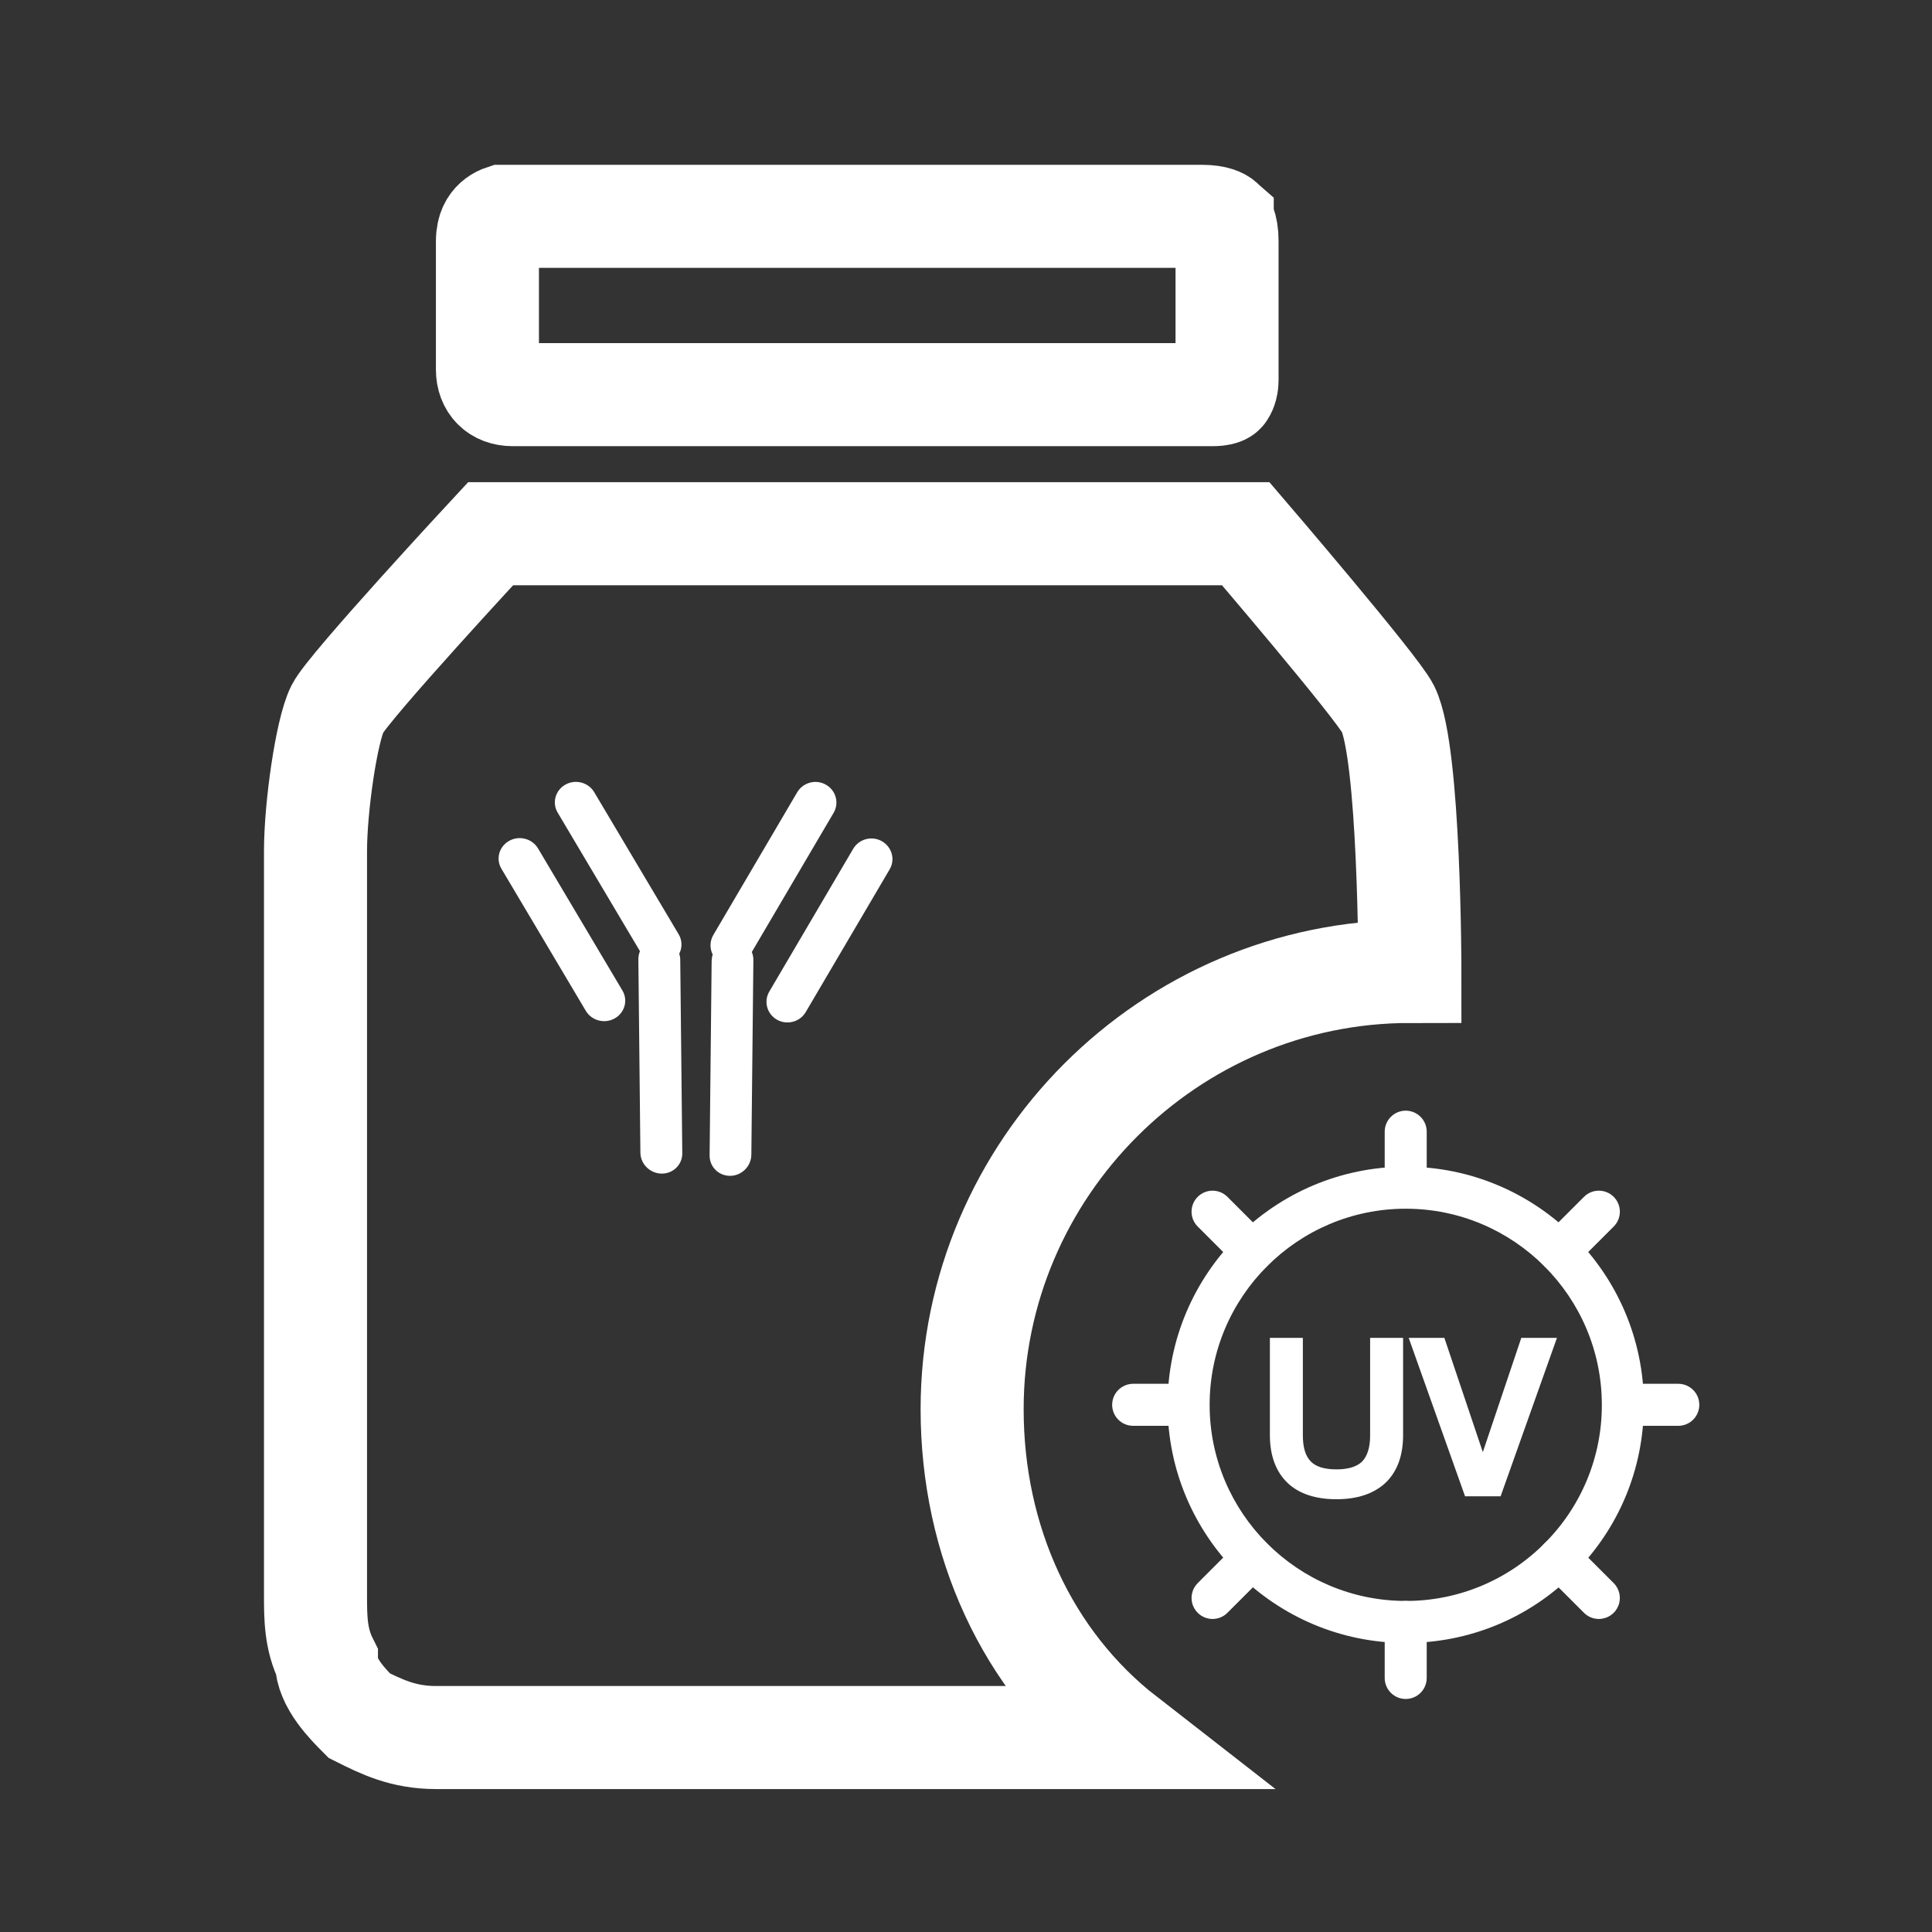 <svg width="75" height="75" viewBox="0 0 75 75" fill="none" xmlns="http://www.w3.org/2000/svg">
<rect x="0" y="0" width="75" height="75" fill="#333333" stroke="none"/>
<path d="M47.085 15.32H19.896C19.301 15.32 18.922 14.941 18.922 14.346V9.372C18.922 9.115 18.972 8.948 19.02 8.841C19.07 8.732 19.138 8.646 19.216 8.575C19.297 8.502 19.388 8.449 19.465 8.418C19.49 8.408 19.509 8.402 19.521 8.398H46.66C47.205 8.398 47.403 8.536 47.447 8.575L47.447 8.576C47.46 8.587 47.634 8.735 47.634 9.372V14.771C47.634 14.827 47.626 14.921 47.6 15.021C47.574 15.12 47.541 15.184 47.518 15.217C47.501 15.241 47.49 15.25 47.471 15.259C47.451 15.27 47.344 15.32 47.085 15.32Z" stroke="white" stroke-width="4"/>
<g clip-path="url(#clip0_715_146)">
<path d="M48.609 49.391C48.502 49.391 48.396 49.37 48.297 49.329C48.198 49.288 48.108 49.227 48.033 49.152L46.495 47.614C46.342 47.461 46.256 47.254 46.256 47.037C46.256 46.821 46.342 46.614 46.495 46.461C46.648 46.308 46.855 46.222 47.071 46.222C47.288 46.222 47.495 46.308 47.648 46.461L49.186 47.998C49.3 48.112 49.378 48.258 49.409 48.416C49.441 48.574 49.425 48.738 49.363 48.887C49.301 49.036 49.197 49.163 49.063 49.253C48.928 49.343 48.771 49.391 48.609 49.391ZM62.067 62.848C61.96 62.848 61.854 62.827 61.755 62.786C61.656 62.745 61.566 62.685 61.49 62.609L59.952 61.072C59.799 60.919 59.713 60.711 59.713 60.495C59.713 60.279 59.799 60.071 59.952 59.918C60.105 59.765 60.313 59.679 60.529 59.679C60.745 59.679 60.953 59.765 61.105 59.918L62.644 61.456C62.758 61.57 62.835 61.715 62.867 61.874C62.898 62.032 62.882 62.196 62.82 62.345C62.759 62.494 62.654 62.621 62.52 62.711C62.386 62.8 62.228 62.848 62.067 62.848ZM49.459 52.099H50.413V55.728C50.413 56.234 50.53 56.607 50.764 56.846C50.993 57.085 51.365 57.205 51.881 57.205C52.387 57.205 52.76 57.085 52.999 56.846C53.233 56.596 53.35 56.223 53.35 55.728V52.099H54.304V55.712C54.304 56.468 54.092 57.047 53.667 57.45C53.243 57.841 52.648 58.037 51.881 58.037C51.109 58.037 50.517 57.844 50.103 57.458C49.674 57.05 49.459 56.468 49.459 55.712V52.099H49.459Z" fill="white"/>
<path d="M51.882 58.2C51.071 58.2 50.435 57.99 49.993 57.576C49.531 57.138 49.297 56.511 49.297 55.712V51.935H50.577V55.728C50.577 56.187 50.679 56.525 50.882 56.731C51.078 56.937 51.414 57.041 51.882 57.041C52.341 57.041 52.678 56.937 52.884 56.73C53.084 56.517 53.188 56.178 53.188 55.728V51.935H54.468V55.712C54.468 56.511 54.237 57.135 53.781 57.568C53.326 57.988 52.687 58.2 51.882 58.2ZM49.623 52.262V55.712C49.623 56.418 49.823 56.965 50.217 57.339C50.596 57.693 51.156 57.873 51.882 57.873C52.603 57.873 53.167 57.69 53.558 57.329C53.945 56.962 54.142 56.418 54.142 55.712V52.262H53.514V55.728C53.514 56.264 53.381 56.678 53.119 56.957C52.846 57.23 52.431 57.368 51.883 57.368C51.322 57.368 50.906 57.23 50.647 56.958C50.385 56.69 50.251 56.276 50.251 55.728V52.262H49.623ZM54.917 52.099H55.953L57.551 56.846H57.575L59.174 52.099H60.21L58.138 57.922H56.988L54.917 52.099Z" fill="white"/>
<path d="M58.254 58.085H56.873L54.685 51.935H56.07L57.563 56.371L59.057 51.935H60.441L58.254 58.085ZM57.104 57.759H58.023L59.979 52.262H59.292L57.693 57.008H57.459L57.397 56.898L55.836 52.262H55.148L57.104 57.759Z" fill="white"/>
<path d="M54.57 63.779C49.473 63.779 45.326 59.633 45.326 54.535C45.326 49.438 49.473 45.291 54.57 45.291C59.668 45.291 63.814 49.438 63.814 54.535C63.814 57.005 62.852 59.326 61.106 61.072C59.361 62.818 57.039 63.779 54.57 63.779ZM54.57 46.922C50.373 46.922 46.958 50.337 46.958 54.535C46.958 58.733 50.373 62.148 54.57 62.148C55.57 62.151 56.561 61.955 57.485 61.572C58.409 61.189 59.248 60.627 59.953 59.918C60.662 59.213 61.224 58.374 61.607 57.45C61.99 56.526 62.186 55.535 62.183 54.535C62.183 50.337 58.768 46.922 54.57 46.922Z" fill="white"/>
<path d="M60.529 49.391C60.368 49.391 60.21 49.343 60.076 49.253C59.942 49.163 59.837 49.036 59.775 48.887C59.714 48.738 59.697 48.574 59.729 48.416C59.761 48.258 59.838 48.112 59.952 47.998L61.49 46.461C61.643 46.308 61.851 46.222 62.067 46.222C62.283 46.222 62.491 46.308 62.644 46.461C62.797 46.614 62.883 46.821 62.883 47.037C62.883 47.254 62.797 47.461 62.644 47.614L61.105 49.152C61.03 49.227 60.94 49.288 60.841 49.329C60.742 49.37 60.636 49.391 60.529 49.391ZM47.071 62.848C46.91 62.848 46.752 62.8 46.618 62.711C46.484 62.621 46.38 62.494 46.318 62.345C46.256 62.196 46.24 62.032 46.272 61.874C46.303 61.715 46.381 61.57 46.495 61.456L48.033 59.918C48.186 59.765 48.393 59.679 48.609 59.679C48.826 59.679 49.033 59.765 49.186 59.918C49.339 60.071 49.425 60.279 49.425 60.495C49.425 60.711 49.339 60.919 49.186 61.072L47.648 62.609C47.572 62.685 47.483 62.745 47.384 62.786C47.285 62.827 47.178 62.848 47.071 62.848Z" fill="white"/>
<path d="M46.142 55.35H43.967C43.755 55.344 43.553 55.256 43.405 55.103C43.257 54.951 43.174 54.747 43.174 54.535C43.174 54.322 43.257 54.118 43.405 53.966C43.553 53.814 43.755 53.725 43.967 53.719H46.142C46.354 53.725 46.556 53.814 46.704 53.966C46.852 54.118 46.935 54.322 46.935 54.535C46.935 54.747 46.852 54.951 46.704 55.103C46.556 55.256 46.354 55.344 46.142 55.35ZM65.174 55.35H62.999C62.786 55.344 62.585 55.256 62.437 55.103C62.289 54.951 62.206 54.747 62.206 54.535C62.206 54.322 62.289 54.118 62.437 53.966C62.585 53.814 62.786 53.725 62.999 53.719H65.174C65.386 53.725 65.588 53.814 65.736 53.966C65.884 54.118 65.967 54.322 65.967 54.535C65.967 54.747 65.884 54.951 65.736 55.103C65.588 55.256 65.386 55.344 65.174 55.35Z" fill="white"/>
<path d="M54.569 46.922C54.353 46.922 54.146 46.836 53.993 46.683C53.84 46.53 53.754 46.323 53.754 46.107V43.932C53.754 43.825 53.775 43.719 53.816 43.62C53.857 43.521 53.917 43.431 53.993 43.355C54.069 43.279 54.158 43.219 54.257 43.178C54.356 43.137 54.462 43.116 54.569 43.116C54.676 43.116 54.783 43.137 54.882 43.178C54.98 43.219 55.07 43.279 55.146 43.355C55.222 43.431 55.282 43.521 55.323 43.62C55.364 43.719 55.385 43.825 55.385 43.932V46.107C55.385 46.323 55.299 46.53 55.146 46.683C54.993 46.836 54.786 46.922 54.569 46.922ZM54.569 65.954C54.353 65.954 54.146 65.868 53.993 65.715C53.84 65.562 53.754 65.355 53.754 65.139V62.964C53.754 62.857 53.775 62.751 53.816 62.652C53.857 62.553 53.917 62.463 53.993 62.387C54.069 62.311 54.158 62.251 54.257 62.21C54.356 62.169 54.462 62.148 54.569 62.148C54.676 62.148 54.783 62.169 54.882 62.21C54.98 62.251 55.07 62.311 55.146 62.387C55.222 62.463 55.282 62.553 55.323 62.652C55.364 62.751 55.385 62.857 55.385 62.964V65.139C55.385 65.355 55.299 65.562 55.146 65.715C54.993 65.868 54.786 65.954 54.569 65.954Z" fill="white"/>
</g>
<path d="M37.738 54.706C37.738 45.359 45.385 37.712 54.732 37.712C54.732 37.712 54.732 29.215 53.882 27.516C53.457 26.666 48.359 20.719 48.359 20.719H19.045C19.045 20.719 13.523 26.666 13.098 27.516C12.673 28.366 12.248 31.34 12.248 33.039V61.928C12.248 62.778 12.248 63.627 12.673 64.477C12.673 65.327 13.523 66.176 13.947 66.601C14.797 67.026 15.647 67.451 16.921 67.451H43.686C39.862 64.477 37.738 59.804 37.738 54.706Z" stroke="white" stroke-width="4"/>
<path d="M20.885 32.934C20.659 32.554 20.155 32.422 19.766 32.642C19.373 32.861 19.238 33.348 19.467 33.728L22.742 39.242C22.968 39.623 23.472 39.755 23.861 39.535C24.254 39.315 24.389 38.829 24.16 38.448L20.885 32.934ZM26.369 37.021C26.486 36.793 26.489 36.509 26.346 36.269L23.067 30.752C22.842 30.371 22.338 30.239 21.948 30.459C21.559 30.679 21.421 31.165 21.649 31.546L24.843 36.925C24.802 37.021 24.781 37.127 24.781 37.241L24.86 44.747C24.866 45.189 25.232 45.553 25.684 45.559C26.132 45.564 26.492 45.21 26.486 44.767L26.407 37.262C26.407 37.177 26.393 37.098 26.369 37.021ZM34.235 32.656C33.846 32.434 33.348 32.568 33.122 32.949L29.864 38.492C29.639 38.876 29.773 39.365 30.163 39.585C30.553 39.805 31.051 39.673 31.276 39.292L34.534 33.752C34.763 33.368 34.625 32.879 34.235 32.656ZM32.36 31.555C32.586 31.171 32.451 30.682 32.062 30.462C31.672 30.239 31.174 30.374 30.948 30.755L27.69 36.298C27.55 36.538 27.55 36.822 27.667 37.054C27.641 37.13 27.629 37.212 27.626 37.297L27.547 44.849C27.541 45.295 27.898 45.649 28.347 45.646C28.792 45.641 29.161 45.277 29.167 44.829L29.246 37.276C29.249 37.165 29.226 37.054 29.185 36.957L32.36 31.555Z" fill="white"/>
<defs>
<clipPath id="clip0_715_146">
<rect width="23" height="23" fill="white" transform="translate(43 43)"/>
</clipPath>
</defs>
</svg>
